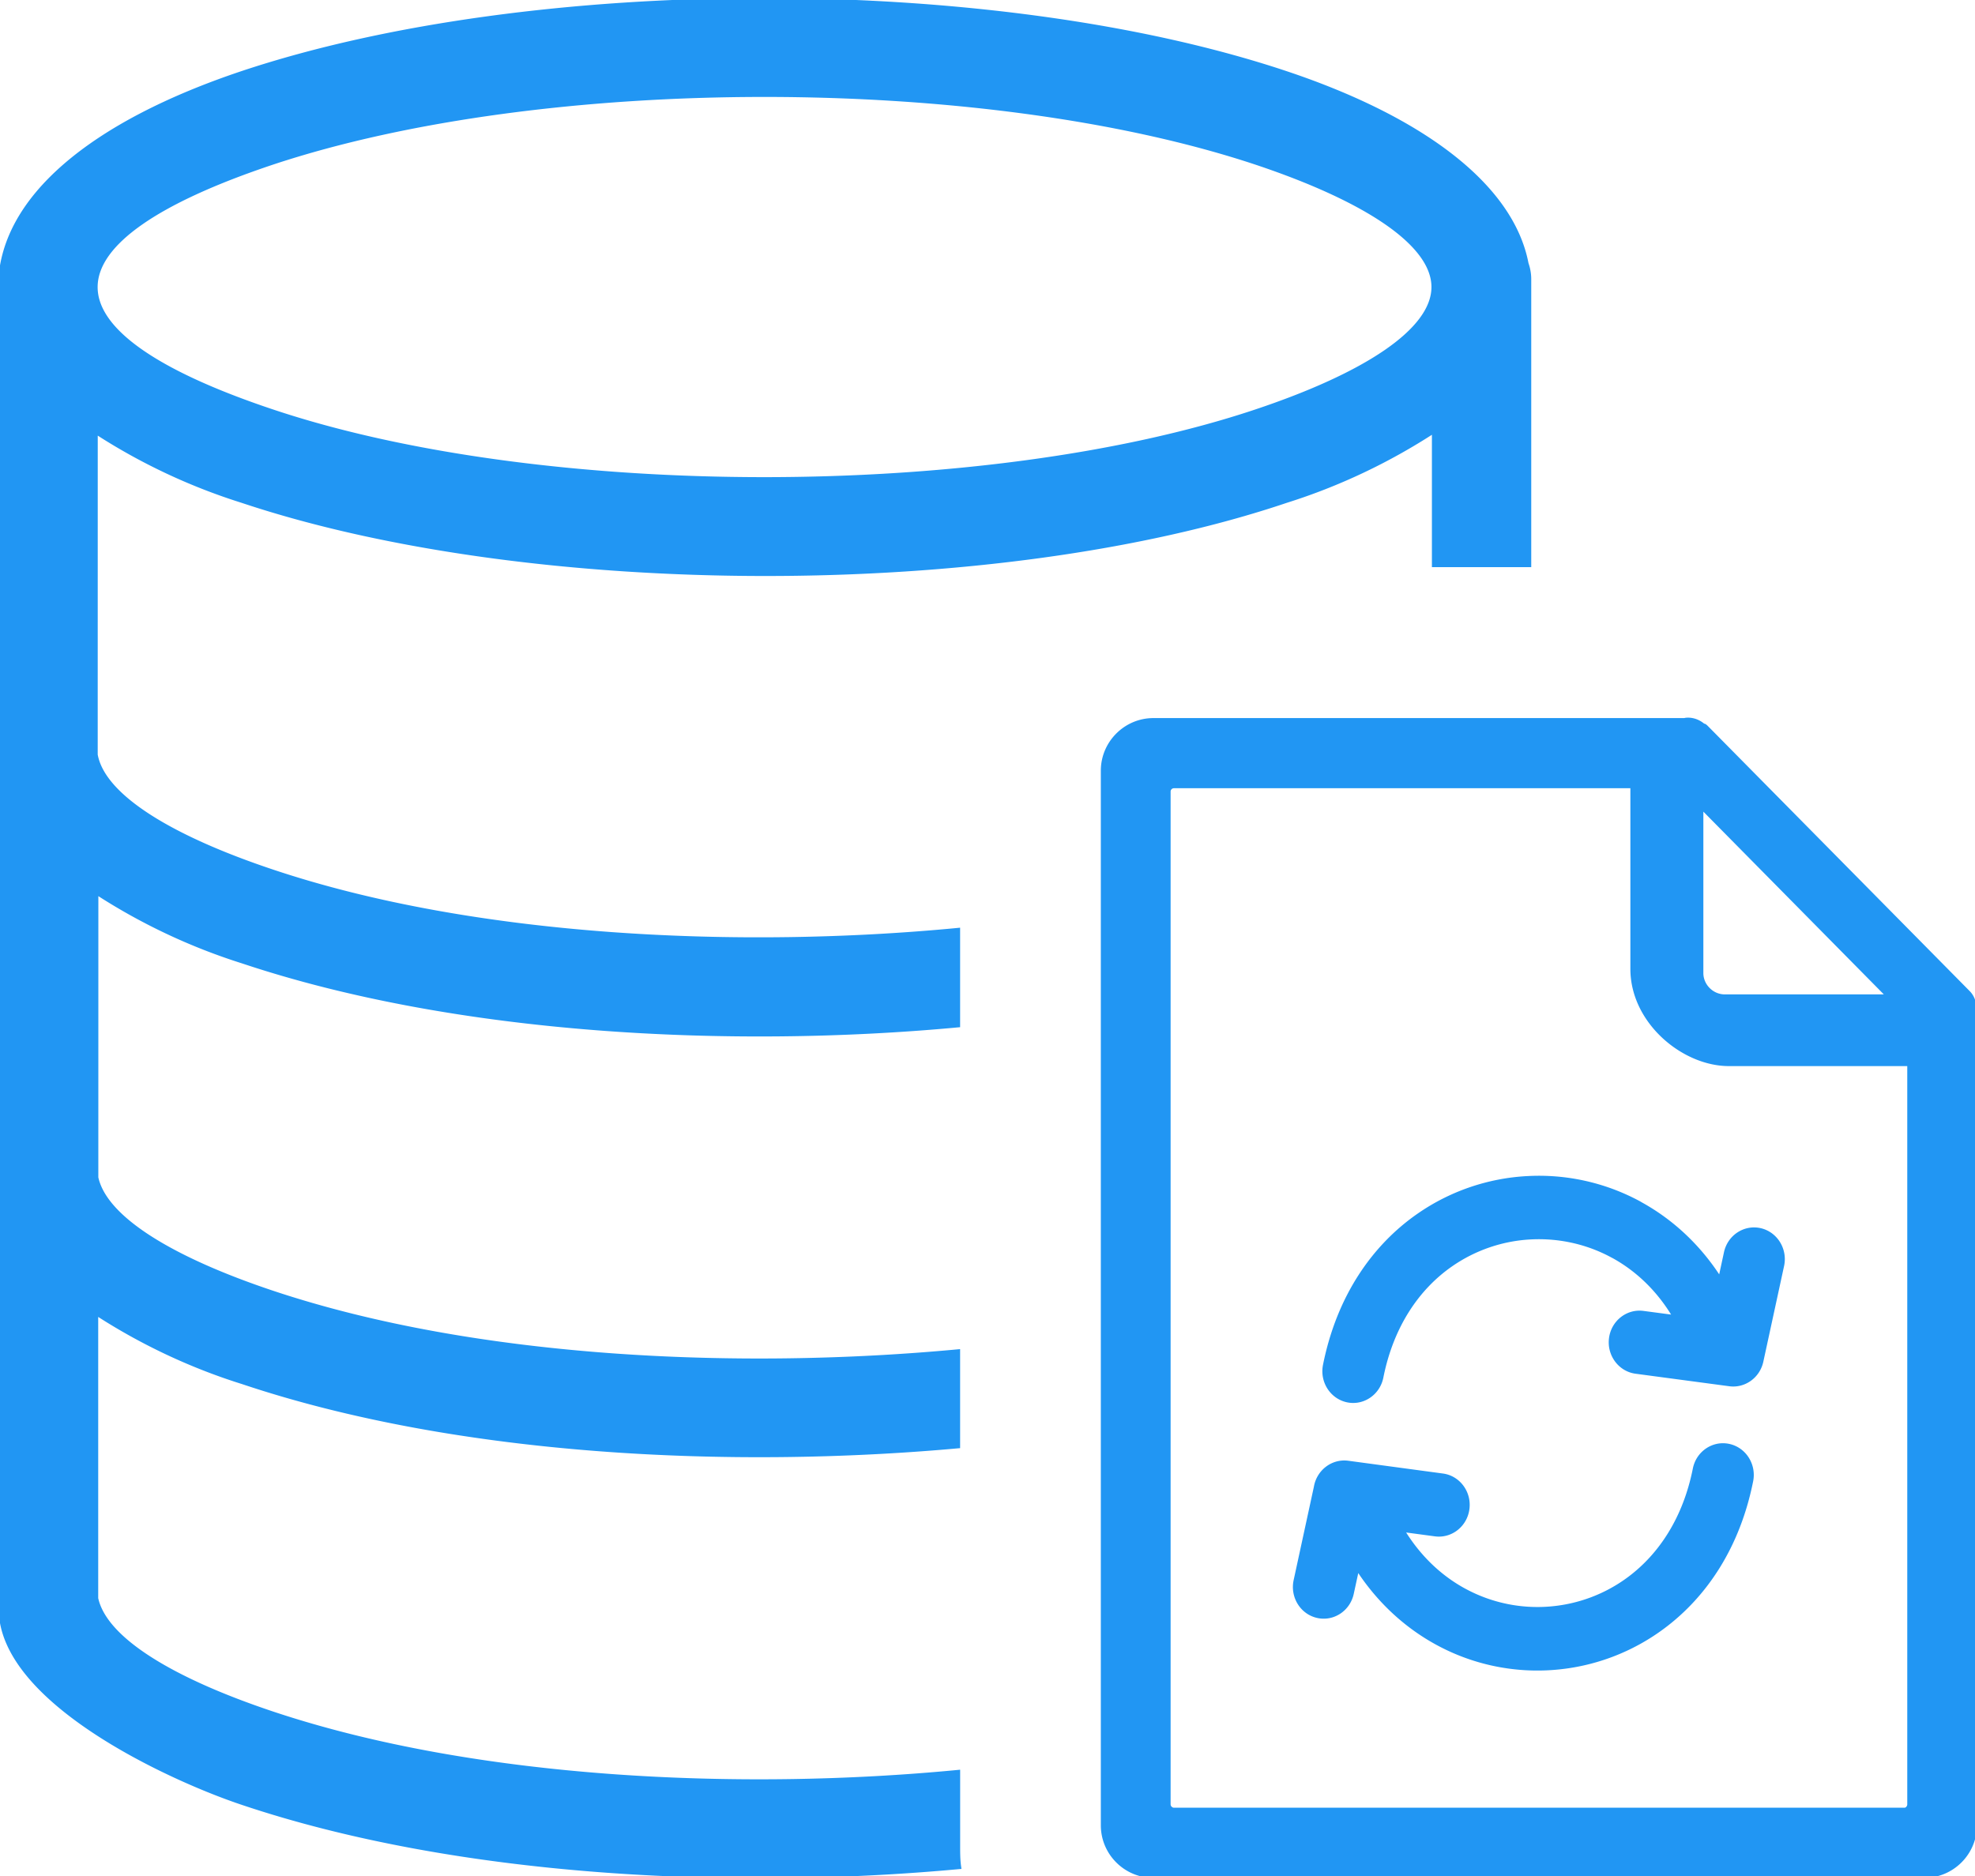 <svg xmlns="http://www.w3.org/2000/svg" shape-rendering="geometricPrecision" text-rendering="geometricPrecision" image-rendering="optimizeQuality" fill-rule="evenodd" clip-rule="evenodd" viewBox="0 0 512 486.46"><path stroke="#2196f3" fill="#2196f3" d="M70.61 106.63c70.08 23.44 184.92 23.44 255 0 28.41-9.5 45.98-20.99 45.98-32.21 0-11.22-17.57-22.71-45.98-32.21-70.61-23.45-184.38-23.42-255 0-60.22 20.13-61.9 43.74 0 64.42zm303.38 275.91c4.1.54 6.99 4.42 6.45 8.65-.53 4.22-4.3 7.2-8.39 6.65l-8.5-1.14c4.38 7.26 10.16 12.55 16.58 15.91a39.648 39.648 0 0 0 21.62 4.42c7.33-.58 14.53-3.2 20.66-7.79 8.06-6.03 14.37-15.53 16.93-28.37.82-4.18 4.78-6.87 8.82-6.02 4.05.85 6.66 4.93 5.84 9.1-3.38 16.97-11.87 29.65-22.78 37.81a54.425 54.425 0 0 1-28.35 10.7c-10.04.8-20.3-1.19-29.55-6.05-8.25-4.33-15.7-10.92-21.44-19.82l-1.42 6.54c-.89 4.16-4.88 6.79-8.92 5.87-4.03-.91-6.58-5.03-5.69-9.19l5.26-24.27c.7-4.04 4.37-6.84 8.35-6.31l24.53 3.31zm73.42-57.75c.89-4.16 4.89-6.78 8.92-5.87 4.03.92 6.58 5.04 5.69 9.2l-5.38 24.82c-.85 3.96-4.54 6.54-8.37 5.97l-24.18-3.23c-4.09-.53-7-4.4-6.48-8.62.51-4.23 4.26-7.21 8.36-6.68l8.21 1.09c-4.15-7.06-9.68-12.27-15.85-15.69l-.37-.19c-6.59-3.57-13.97-5.13-21.24-4.73-7.23.39-14.38 2.77-20.56 7.06-8.58 5.96-15.35 15.71-18.03 29.16-.83 4.17-4.78 6.87-8.83 6.02-4.05-.86-6.66-4.93-5.84-9.11 3.56-17.8 12.69-30.83 24.31-38.9a54.422 54.422 0 0 1 28.18-9.66c9.89-.55 19.95 1.6 28.99 6.49l.42.25c7.95 4.39 15.08 10.89 20.56 19.52l1.49-6.9zm-5.79-136.65c-1.04-.94-2.5-1.57-3.96-1.57-.31 0-.63 0-.94.11H299.01c-7.22 0-13.13 5.91-13.13 13.14v273.43c0 7.24 5.89 13.13 13.13 13.13h199.85c7.24 0 13.14-5.89 13.14-13.13V263.21c0-2.66-.3-4.46-1.78-5.94l-67.87-68.72c-.21-.2-.31-.3-.52-.41h-.21zm-18.46 15.73v47.34c0 13.72 13.24 24.7 25.03 24.7h46.75v191.93c.01.61-.55 1.45-1.36 1.35H304.32c-.73 0-1.35-.66-1.35-1.35V205.22c0-.74.62-1.35 1.35-1.35h118.84zm17.92 48.41v-43.06l48.48 49.1h-42.43c-3.29 0-6.05-2.74-6.05-6.04zM24.91 196.09c2.24 10.47 19.3 21.02 45.74 29.85 52.85 17.68 121.85 20.52 177.75 15.14v24.79c-58.75 5.47-129.88 2.02-185.47-16.55A155.626 155.626 0 0 1 25 231.43l-.01 73.87c2.23 10.47 19.3 21.03 45.74 29.86 53.11 17.7 121.55 20.44 177.67 15.18v24.67c-58.94 5.33-129.72 2.07-185.51-16.63-13.39-4.19-26.18-10.23-37.93-17.85v73.87c2.23 10.47 19.3 21.02 45.74 29.85 52.91 17.64 121.77 20.53 177.71 15.14v19.18c0 1.85 0 3.69.27 5.54-58.85 5.44-130.07 2.07-185.75-16.6C44.53 461.39.16 441.23.16 417.1v-7.84C.05 299.23 0 184.46 0 74.62c0-23.23 24.01-42.73 62.77-55.71 75.59-25.2 195.11-25.24 270.69.04 34.95 11.69 58.41 29.03 62.3 49.39.46 1.3.7 2.67.7 4.05v74.16h-24.75v-34.74c-11.86 7.72-24.78 13.84-38.26 18.08-75.23 25.39-195.39 25.15-270.68 0a155.164 155.164 0 0 1-37.93-17.86l-.01 84.06h.08z"/></svg>